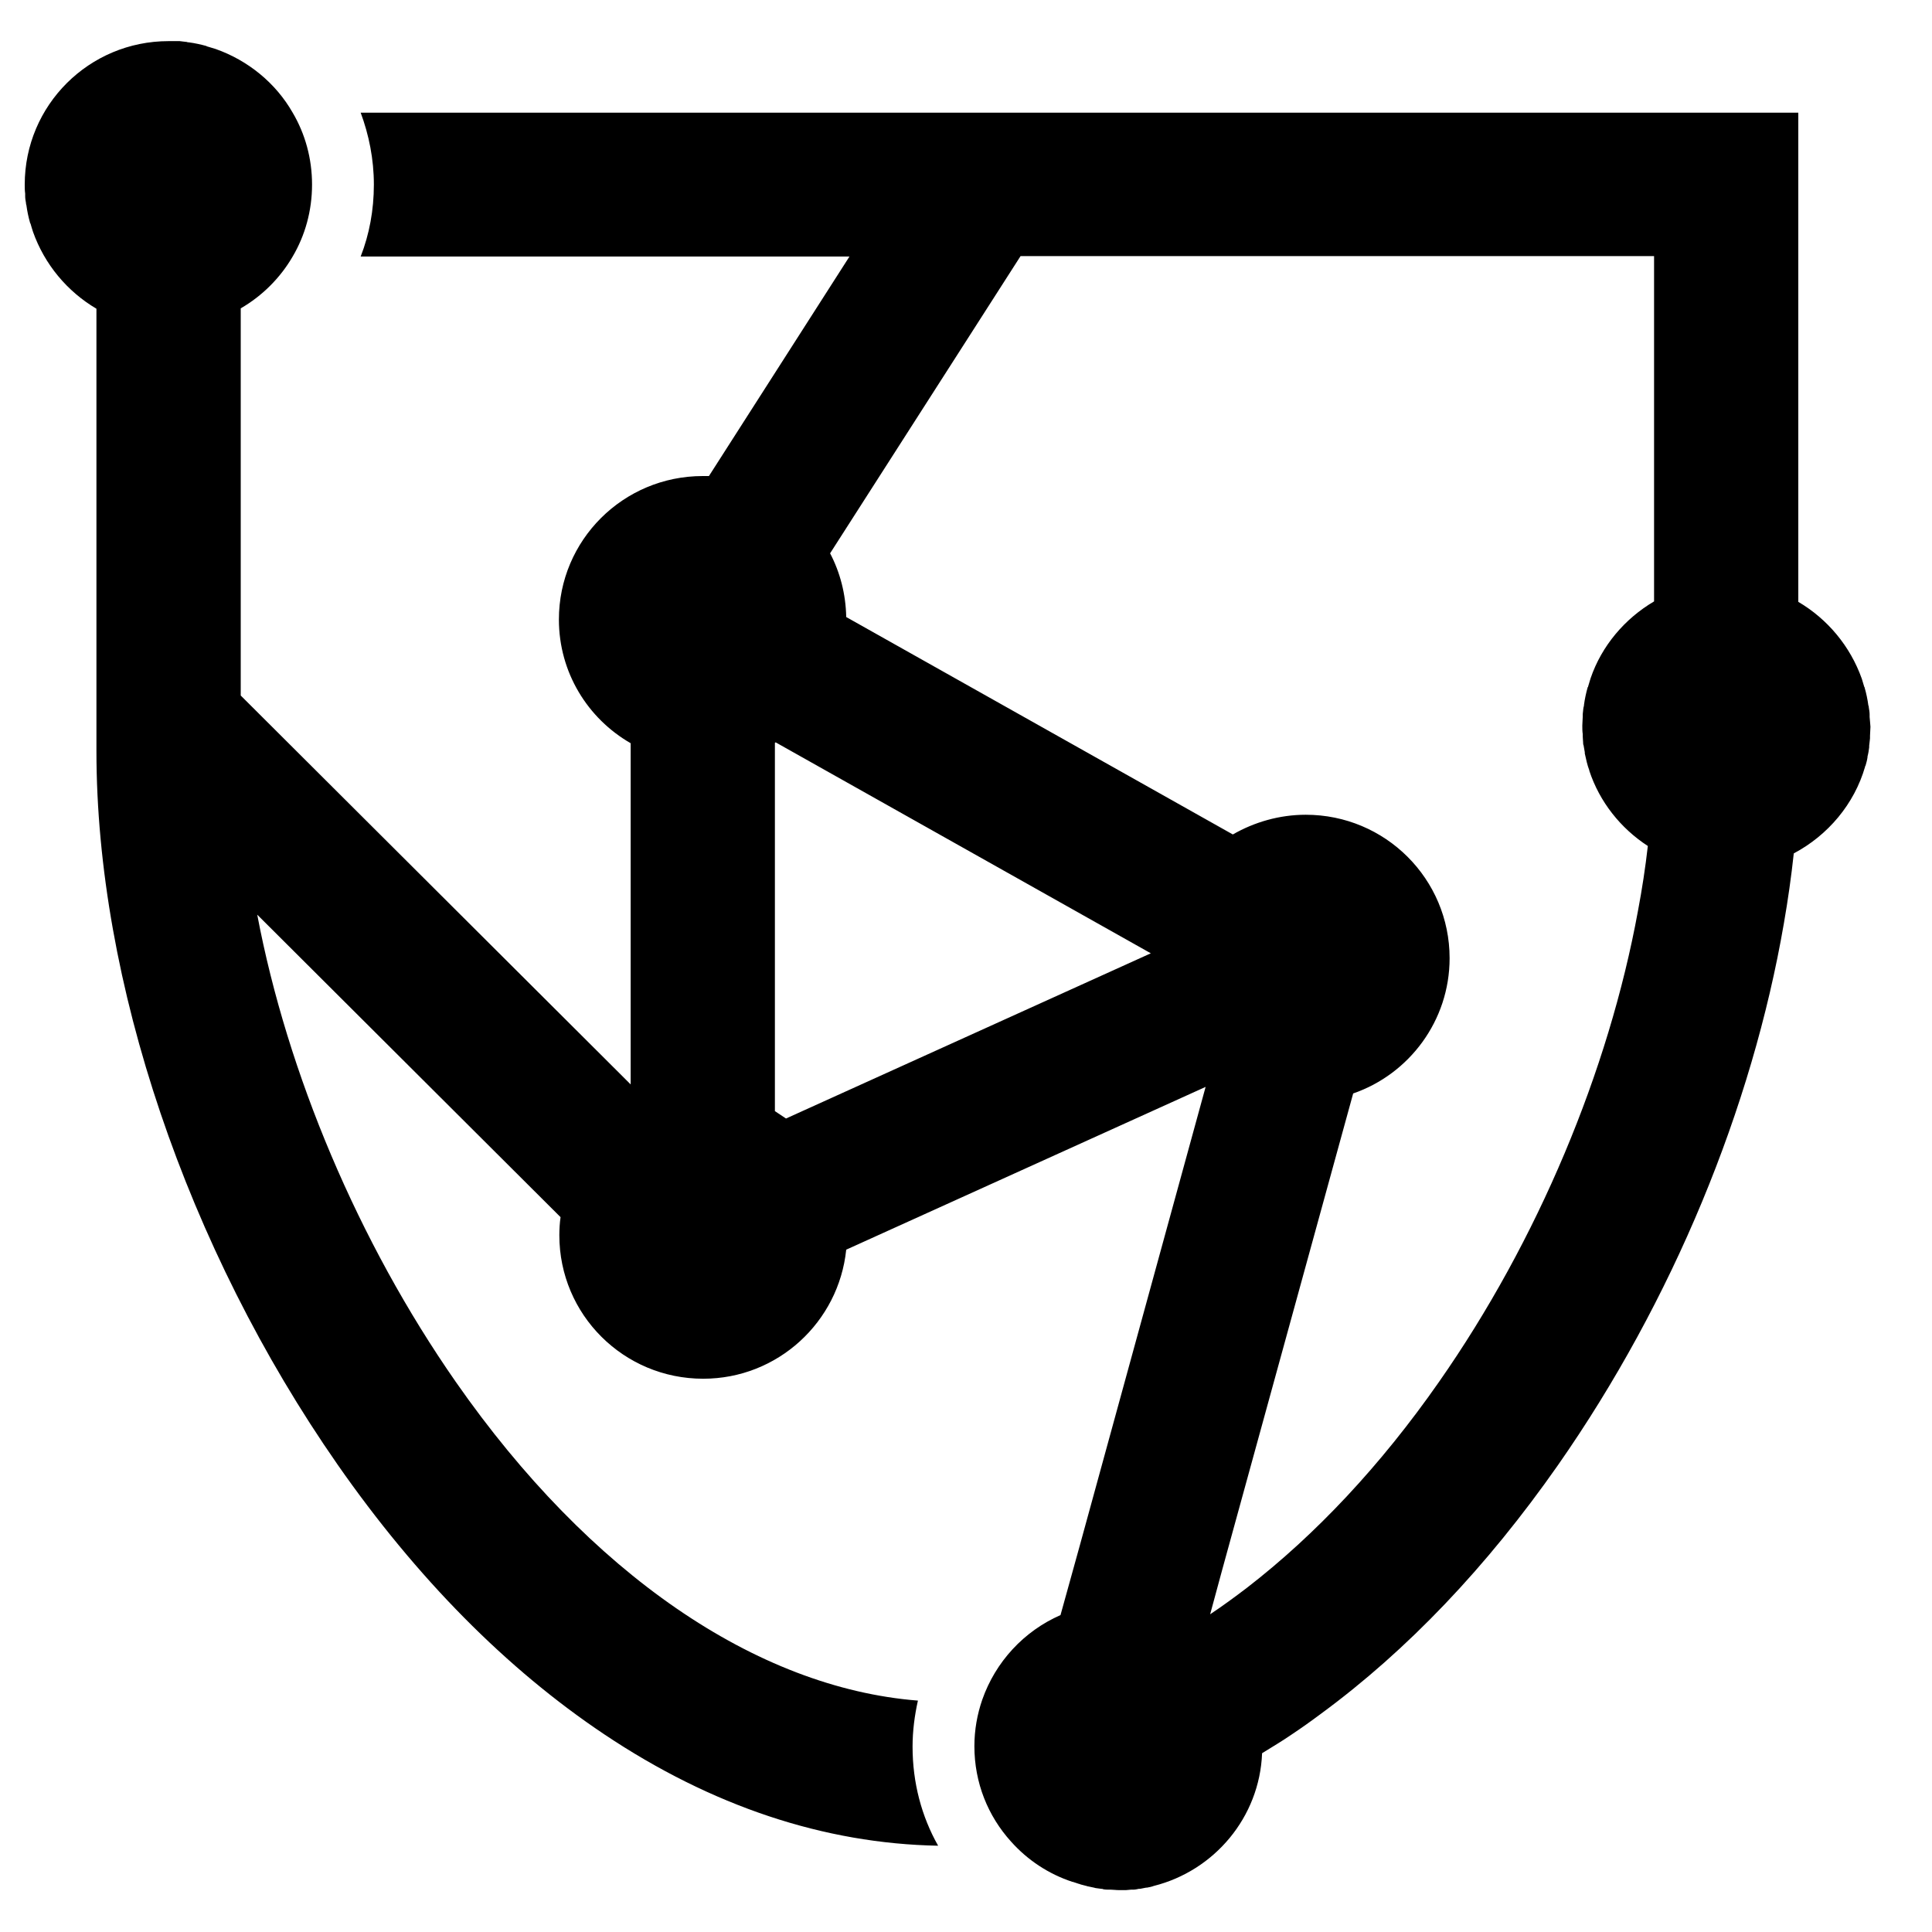 <svg xmlns="http://www.w3.org/2000/svg" version="1.1" xmlns:xlink="http://www.w3.org/1999/xlink" width="35" height="35"><svg width="35" height="35" viewBox="0 0 35 35" fill="none" xmlns="http://www.w3.org/2000/svg">
<path d="M33.87 12.988C33.87 12.973 33.87 12.958 33.87 12.943C33.87 12.898 33.862 12.861 33.855 12.816C33.855 12.802 33.855 12.794 33.847 12.779C33.832 12.668 33.81 12.563 33.78 12.459C33.78 12.451 33.78 12.451 33.773 12.444C33.758 12.392 33.743 12.34 33.728 12.295C33.519 11.707 33.108 11.215 32.578 10.903V9.674V2.041H6.534C6.683 2.443 6.773 2.882 6.773 3.344C6.773 3.806 6.691 4.245 6.534 4.647H15.389L12.843 8.624C12.806 8.624 12.768 8.624 12.731 8.624C11.29 8.624 10.125 9.786 10.125 11.223C10.125 12.183 10.648 13.018 11.425 13.464V19.645L4.361 12.6V6.814V5.586C4.749 5.362 5.078 5.034 5.302 4.647C5.526 4.267 5.653 3.821 5.653 3.344C5.653 2.867 5.526 2.421 5.302 2.041C4.996 1.505 4.495 1.095 3.905 0.887C3.853 0.872 3.801 0.857 3.756 0.842C3.749 0.842 3.749 0.842 3.741 0.834C3.637 0.805 3.532 0.782 3.42 0.767C3.405 0.767 3.398 0.767 3.383 0.76C3.338 0.753 3.301 0.753 3.256 0.745C3.241 0.745 3.226 0.745 3.211 0.745C3.159 0.745 3.106 0.745 3.054 0.745C1.613 0.745 0.448 1.907 0.448 3.344C0.448 3.396 0.448 3.448 0.456 3.508C0.456 3.523 0.456 3.538 0.456 3.553C0.456 3.597 0.463 3.634 0.471 3.679C0.471 3.694 0.471 3.701 0.478 3.716C0.493 3.828 0.515 3.932 0.545 4.037C0.545 4.044 0.545 4.044 0.553 4.051C0.568 4.104 0.583 4.156 0.598 4.2C0.807 4.789 1.217 5.28 1.747 5.593V6.822V13.606C1.747 17.776 3.383 22.609 6.116 26.533C7.549 28.589 9.177 30.235 10.947 31.419C12.895 32.722 14.934 33.399 16.995 33.437C16.696 32.908 16.532 32.297 16.532 31.642C16.532 31.359 16.569 31.076 16.629 30.808C13.702 30.577 10.678 28.507 8.259 25.037C6.489 22.497 5.205 19.444 4.66 16.57L10.155 22.05C10.14 22.155 10.133 22.266 10.133 22.378C10.133 23.815 11.297 24.977 12.739 24.977C14.09 24.977 15.195 23.949 15.33 22.639L21.841 19.69L19.563 27.993L19.212 29.259C18.548 29.549 18.033 30.108 17.794 30.793C17.704 31.054 17.652 31.337 17.652 31.634C17.652 32.297 17.898 32.9 18.316 33.362C18.615 33.697 18.996 33.95 19.429 34.092H19.436C19.474 34.107 19.511 34.114 19.548 34.129C19.556 34.129 19.563 34.129 19.571 34.137C19.608 34.144 19.645 34.159 19.683 34.166C19.69 34.166 19.698 34.174 19.713 34.174C19.75 34.181 19.78 34.189 19.817 34.196C19.825 34.196 19.84 34.204 19.847 34.204C19.884 34.211 19.914 34.211 19.952 34.218C19.966 34.218 19.974 34.218 19.989 34.226C20.026 34.233 20.064 34.233 20.093 34.233C20.101 34.233 20.116 34.233 20.123 34.233C20.168 34.233 20.213 34.241 20.265 34.241C20.288 34.241 20.317 34.241 20.34 34.241C20.362 34.241 20.377 34.241 20.4 34.241C20.429 34.241 20.459 34.233 20.489 34.233C20.504 34.233 20.519 34.233 20.526 34.233C20.564 34.233 20.594 34.226 20.631 34.218C20.639 34.218 20.646 34.218 20.653 34.218C20.691 34.211 20.728 34.204 20.765 34.196C20.773 34.196 20.773 34.196 20.78 34.196C20.818 34.189 20.863 34.181 20.9 34.166C21.997 33.891 22.819 32.923 22.864 31.761C23.043 31.649 23.222 31.545 23.394 31.426C23.573 31.307 23.752 31.18 23.931 31.046C25.492 29.899 26.933 28.388 28.225 26.541C30.3 23.57 31.742 20.07 32.317 16.726C32.391 16.302 32.451 15.877 32.496 15.46C33.115 15.132 33.593 14.566 33.788 13.889C33.788 13.881 33.788 13.874 33.795 13.874C33.81 13.822 33.825 13.77 33.832 13.717C33.832 13.71 33.832 13.71 33.832 13.703C33.847 13.65 33.855 13.591 33.862 13.539C33.862 13.531 33.862 13.516 33.862 13.509C33.87 13.464 33.87 13.42 33.877 13.375C33.877 13.36 33.877 13.345 33.877 13.33C33.877 13.278 33.885 13.219 33.885 13.166C33.877 13.092 33.877 13.04 33.87 12.988ZM14.239 20.263C14.172 20.218 14.105 20.174 14.038 20.129V13.457C14.045 13.457 14.045 13.449 14.053 13.449L20.848 17.27L14.239 20.263ZM26.067 25.037C25.007 26.556 23.827 27.807 22.595 28.76C22.371 28.931 22.147 29.095 21.923 29.244L22.139 28.447L24.514 19.809C25.529 19.459 26.261 18.491 26.261 17.359C26.261 15.922 25.096 14.76 23.655 14.76C23.177 14.76 22.722 14.894 22.334 15.117L15.33 11.178C15.322 10.761 15.218 10.366 15.038 10.024L18.488 4.64H29.965V9.666V10.895C29.434 11.208 29.016 11.699 28.815 12.288C28.8 12.34 28.785 12.384 28.77 12.437C28.77 12.444 28.77 12.444 28.762 12.451C28.733 12.556 28.71 12.66 28.695 12.772C28.695 12.787 28.695 12.794 28.688 12.809C28.68 12.846 28.68 12.891 28.673 12.935C28.673 12.95 28.673 12.965 28.673 12.98C28.673 13.032 28.665 13.085 28.665 13.144C28.665 13.196 28.665 13.248 28.673 13.3C28.673 13.315 28.673 13.33 28.673 13.345C28.673 13.382 28.68 13.42 28.68 13.457C28.68 13.472 28.68 13.487 28.688 13.502C28.695 13.546 28.703 13.591 28.71 13.628C28.71 13.636 28.71 13.643 28.71 13.65C28.733 13.755 28.755 13.859 28.792 13.956V13.963C28.979 14.529 29.36 15.006 29.852 15.326C29.808 15.713 29.748 16.108 29.673 16.503C29.143 19.399 27.859 22.475 26.067 25.037Z" fill="black"></path>
</svg><style>@media (prefers-color-scheme: light) { :root { filter: none; } }
@media (prefers-color-scheme: dark) { :root { filter: none; } }
</style></svg>
